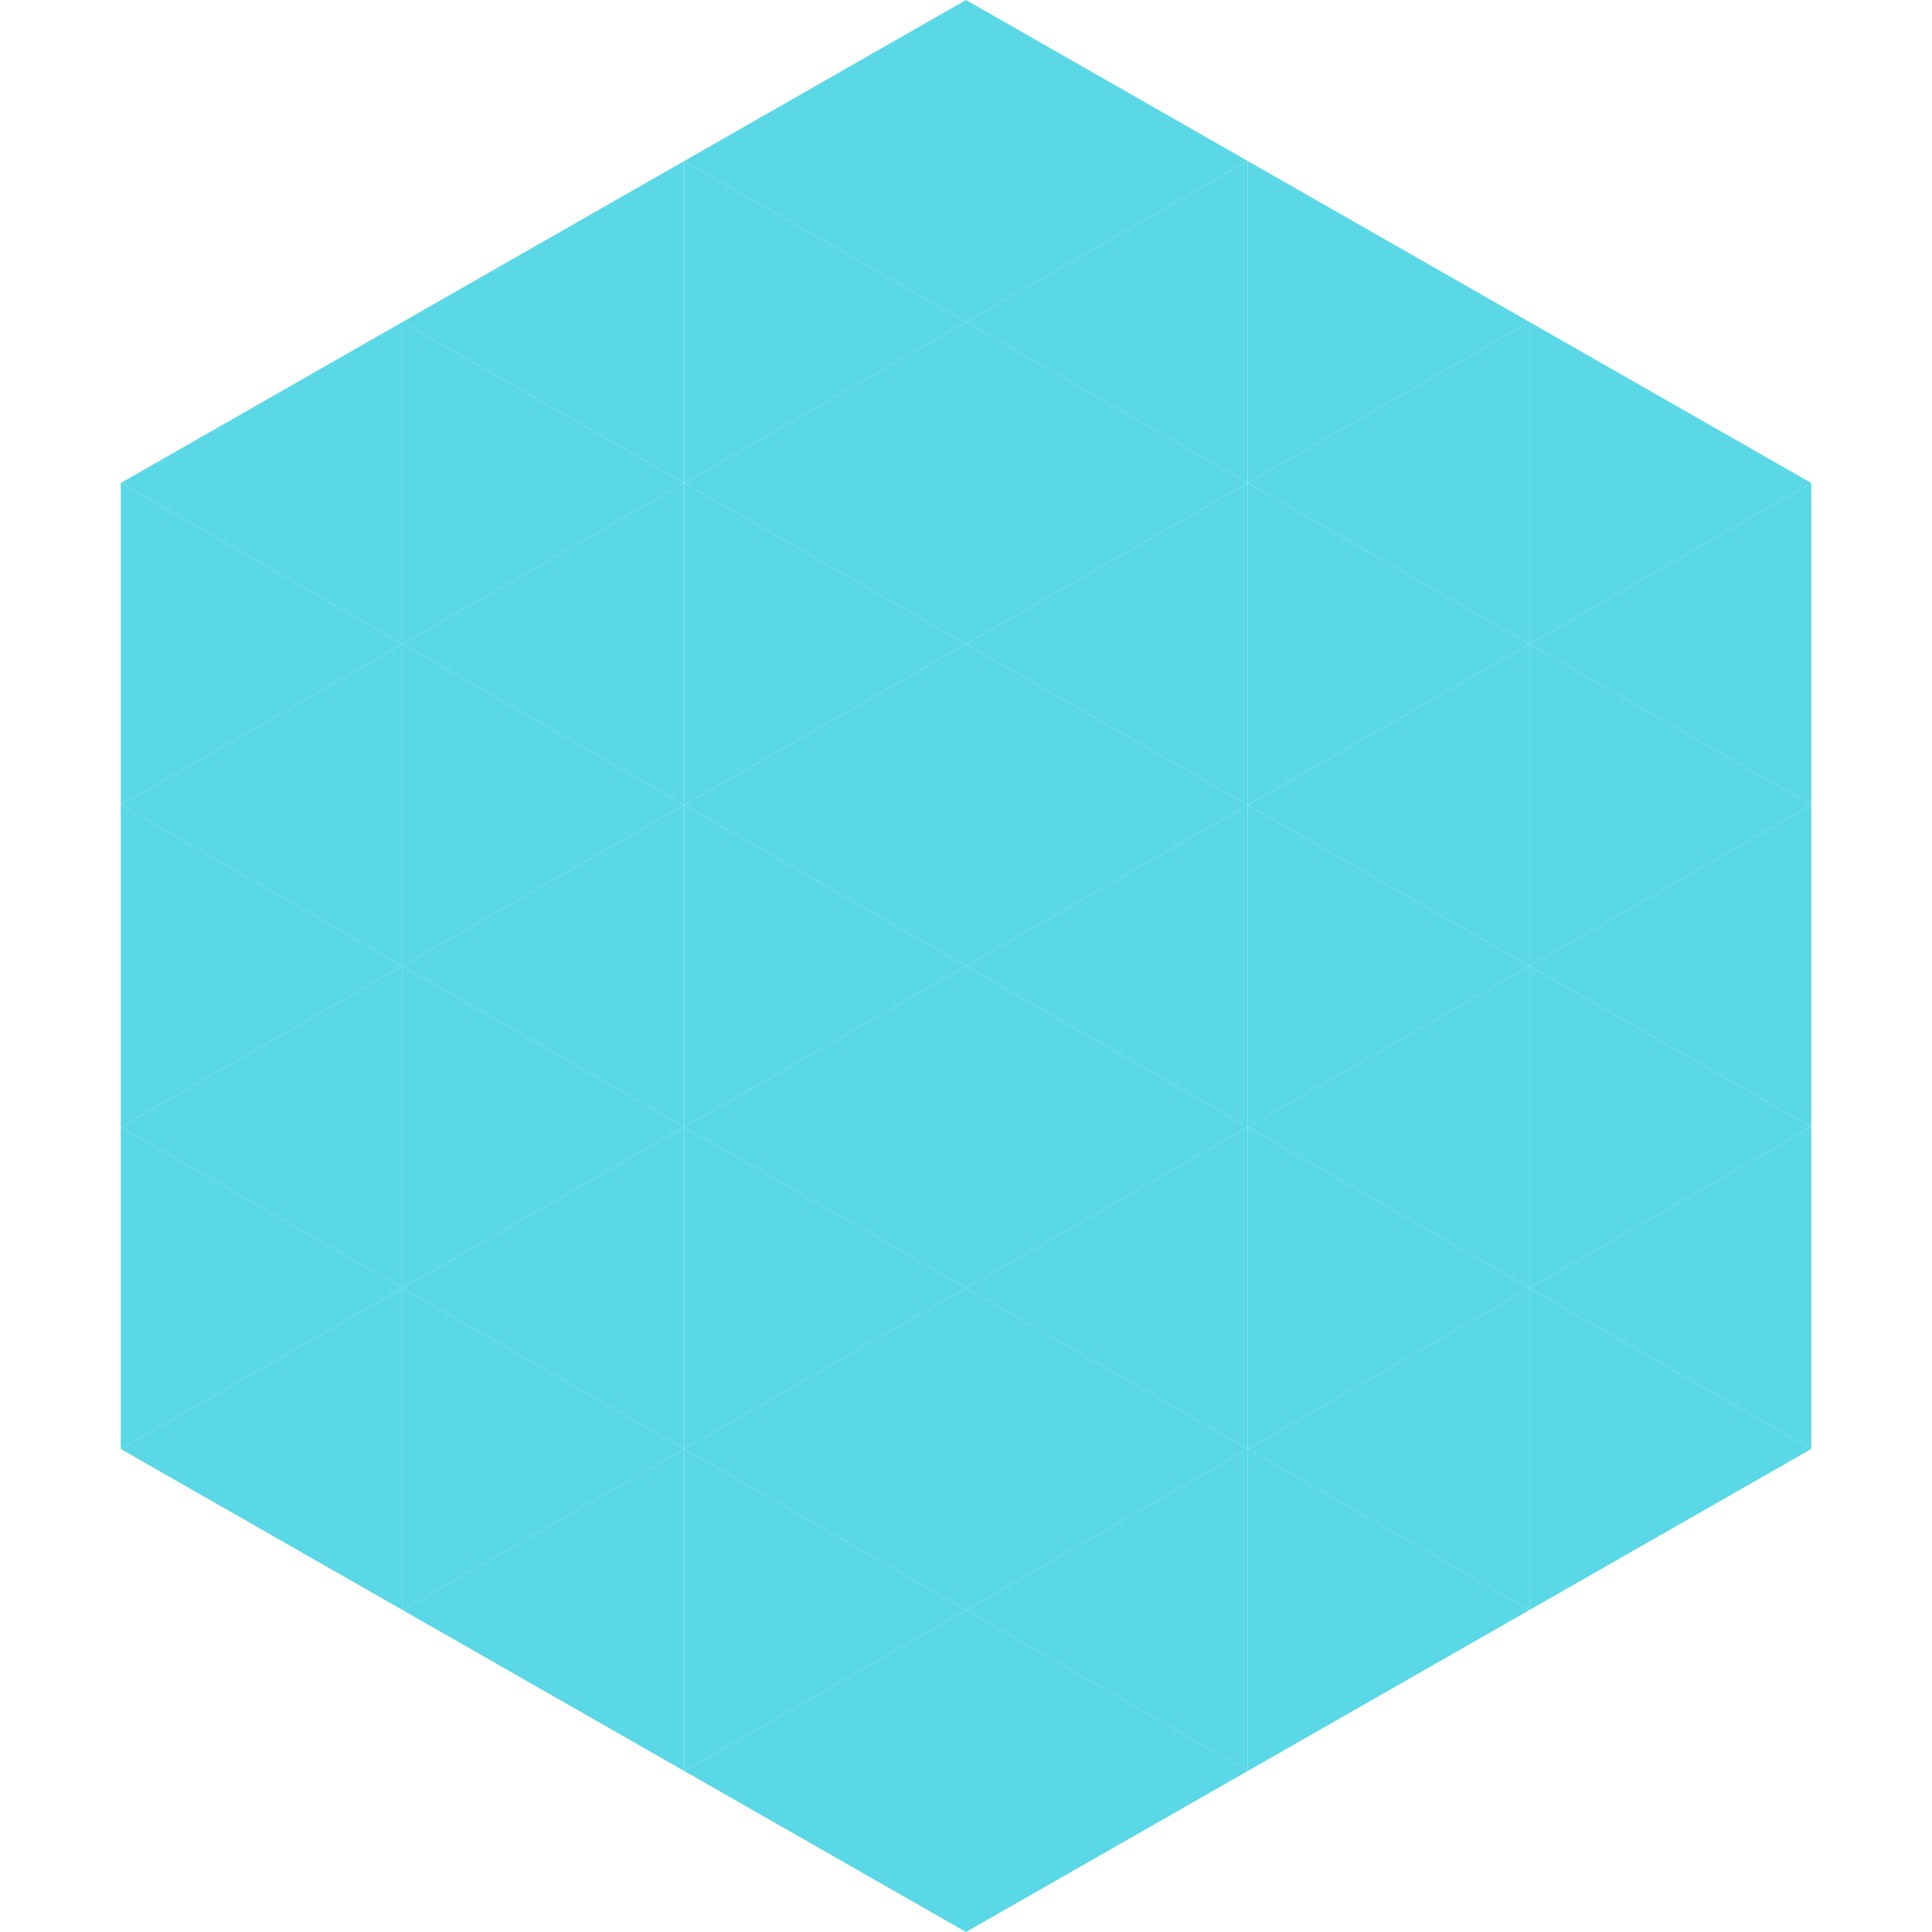 <?xml version="1.0"?>
<!-- Generated by SVGo -->
<svg width="240" height="240"
     xmlns="http://www.w3.org/2000/svg"
     xmlns:xlink="http://www.w3.org/1999/xlink">
<polygon points="50,40 15,60 50,80" style="fill:rgb(90,216,230)" />
<polygon points="190,40 225,60 190,80" style="fill:rgb(90,216,230)" />
<polygon points="15,60 50,80 15,100" style="fill:rgb(90,216,230)" />
<polygon points="225,60 190,80 225,100" style="fill:rgb(90,216,230)" />
<polygon points="50,80 15,100 50,120" style="fill:rgb(90,216,230)" />
<polygon points="190,80 225,100 190,120" style="fill:rgb(90,216,230)" />
<polygon points="15,100 50,120 15,140" style="fill:rgb(90,216,230)" />
<polygon points="225,100 190,120 225,140" style="fill:rgb(90,216,230)" />
<polygon points="50,120 15,140 50,160" style="fill:rgb(90,216,230)" />
<polygon points="190,120 225,140 190,160" style="fill:rgb(90,216,230)" />
<polygon points="15,140 50,160 15,180" style="fill:rgb(90,216,230)" />
<polygon points="225,140 190,160 225,180" style="fill:rgb(90,216,230)" />
<polygon points="50,160 15,180 50,200" style="fill:rgb(90,216,230)" />
<polygon points="190,160 225,180 190,200" style="fill:rgb(90,216,230)" />
<polygon points="15,180 50,200 15,220" style="fill:rgb(255,255,255); fill-opacity:0" />
<polygon points="225,180 190,200 225,220" style="fill:rgb(255,255,255); fill-opacity:0" />
<polygon points="50,0 85,20 50,40" style="fill:rgb(255,255,255); fill-opacity:0" />
<polygon points="190,0 155,20 190,40" style="fill:rgb(255,255,255); fill-opacity:0" />
<polygon points="85,20 50,40 85,60" style="fill:rgb(90,216,230)" />
<polygon points="155,20 190,40 155,60" style="fill:rgb(90,216,230)" />
<polygon points="50,40 85,60 50,80" style="fill:rgb(90,216,230)" />
<polygon points="190,40 155,60 190,80" style="fill:rgb(90,216,230)" />
<polygon points="85,60 50,80 85,100" style="fill:rgb(90,216,230)" />
<polygon points="155,60 190,80 155,100" style="fill:rgb(90,216,230)" />
<polygon points="50,80 85,100 50,120" style="fill:rgb(90,216,230)" />
<polygon points="190,80 155,100 190,120" style="fill:rgb(90,216,230)" />
<polygon points="85,100 50,120 85,140" style="fill:rgb(90,216,230)" />
<polygon points="155,100 190,120 155,140" style="fill:rgb(90,216,230)" />
<polygon points="50,120 85,140 50,160" style="fill:rgb(90,216,230)" />
<polygon points="190,120 155,140 190,160" style="fill:rgb(90,216,230)" />
<polygon points="85,140 50,160 85,180" style="fill:rgb(90,216,230)" />
<polygon points="155,140 190,160 155,180" style="fill:rgb(90,216,230)" />
<polygon points="50,160 85,180 50,200" style="fill:rgb(90,216,230)" />
<polygon points="190,160 155,180 190,200" style="fill:rgb(90,216,230)" />
<polygon points="85,180 50,200 85,220" style="fill:rgb(90,216,230)" />
<polygon points="155,180 190,200 155,220" style="fill:rgb(90,216,230)" />
<polygon points="120,0 85,20 120,40" style="fill:rgb(90,216,230)" />
<polygon points="120,0 155,20 120,40" style="fill:rgb(90,216,230)" />
<polygon points="85,20 120,40 85,60" style="fill:rgb(90,216,230)" />
<polygon points="155,20 120,40 155,60" style="fill:rgb(90,216,230)" />
<polygon points="120,40 85,60 120,80" style="fill:rgb(90,216,230)" />
<polygon points="120,40 155,60 120,80" style="fill:rgb(90,216,230)" />
<polygon points="85,60 120,80 85,100" style="fill:rgb(90,216,230)" />
<polygon points="155,60 120,80 155,100" style="fill:rgb(90,216,230)" />
<polygon points="120,80 85,100 120,120" style="fill:rgb(90,216,230)" />
<polygon points="120,80 155,100 120,120" style="fill:rgb(90,216,230)" />
<polygon points="85,100 120,120 85,140" style="fill:rgb(90,216,230)" />
<polygon points="155,100 120,120 155,140" style="fill:rgb(90,216,230)" />
<polygon points="120,120 85,140 120,160" style="fill:rgb(90,216,230)" />
<polygon points="120,120 155,140 120,160" style="fill:rgb(90,216,230)" />
<polygon points="85,140 120,160 85,180" style="fill:rgb(90,216,230)" />
<polygon points="155,140 120,160 155,180" style="fill:rgb(90,216,230)" />
<polygon points="120,160 85,180 120,200" style="fill:rgb(90,216,230)" />
<polygon points="120,160 155,180 120,200" style="fill:rgb(90,216,230)" />
<polygon points="85,180 120,200 85,220" style="fill:rgb(90,216,230)" />
<polygon points="155,180 120,200 155,220" style="fill:rgb(90,216,230)" />
<polygon points="120,200 85,220 120,240" style="fill:rgb(90,216,230)" />
<polygon points="120,200 155,220 120,240" style="fill:rgb(90,216,230)" />
<polygon points="85,220 120,240 85,260" style="fill:rgb(255,255,255); fill-opacity:0" />
<polygon points="155,220 120,240 155,260" style="fill:rgb(255,255,255); fill-opacity:0" />
</svg>
